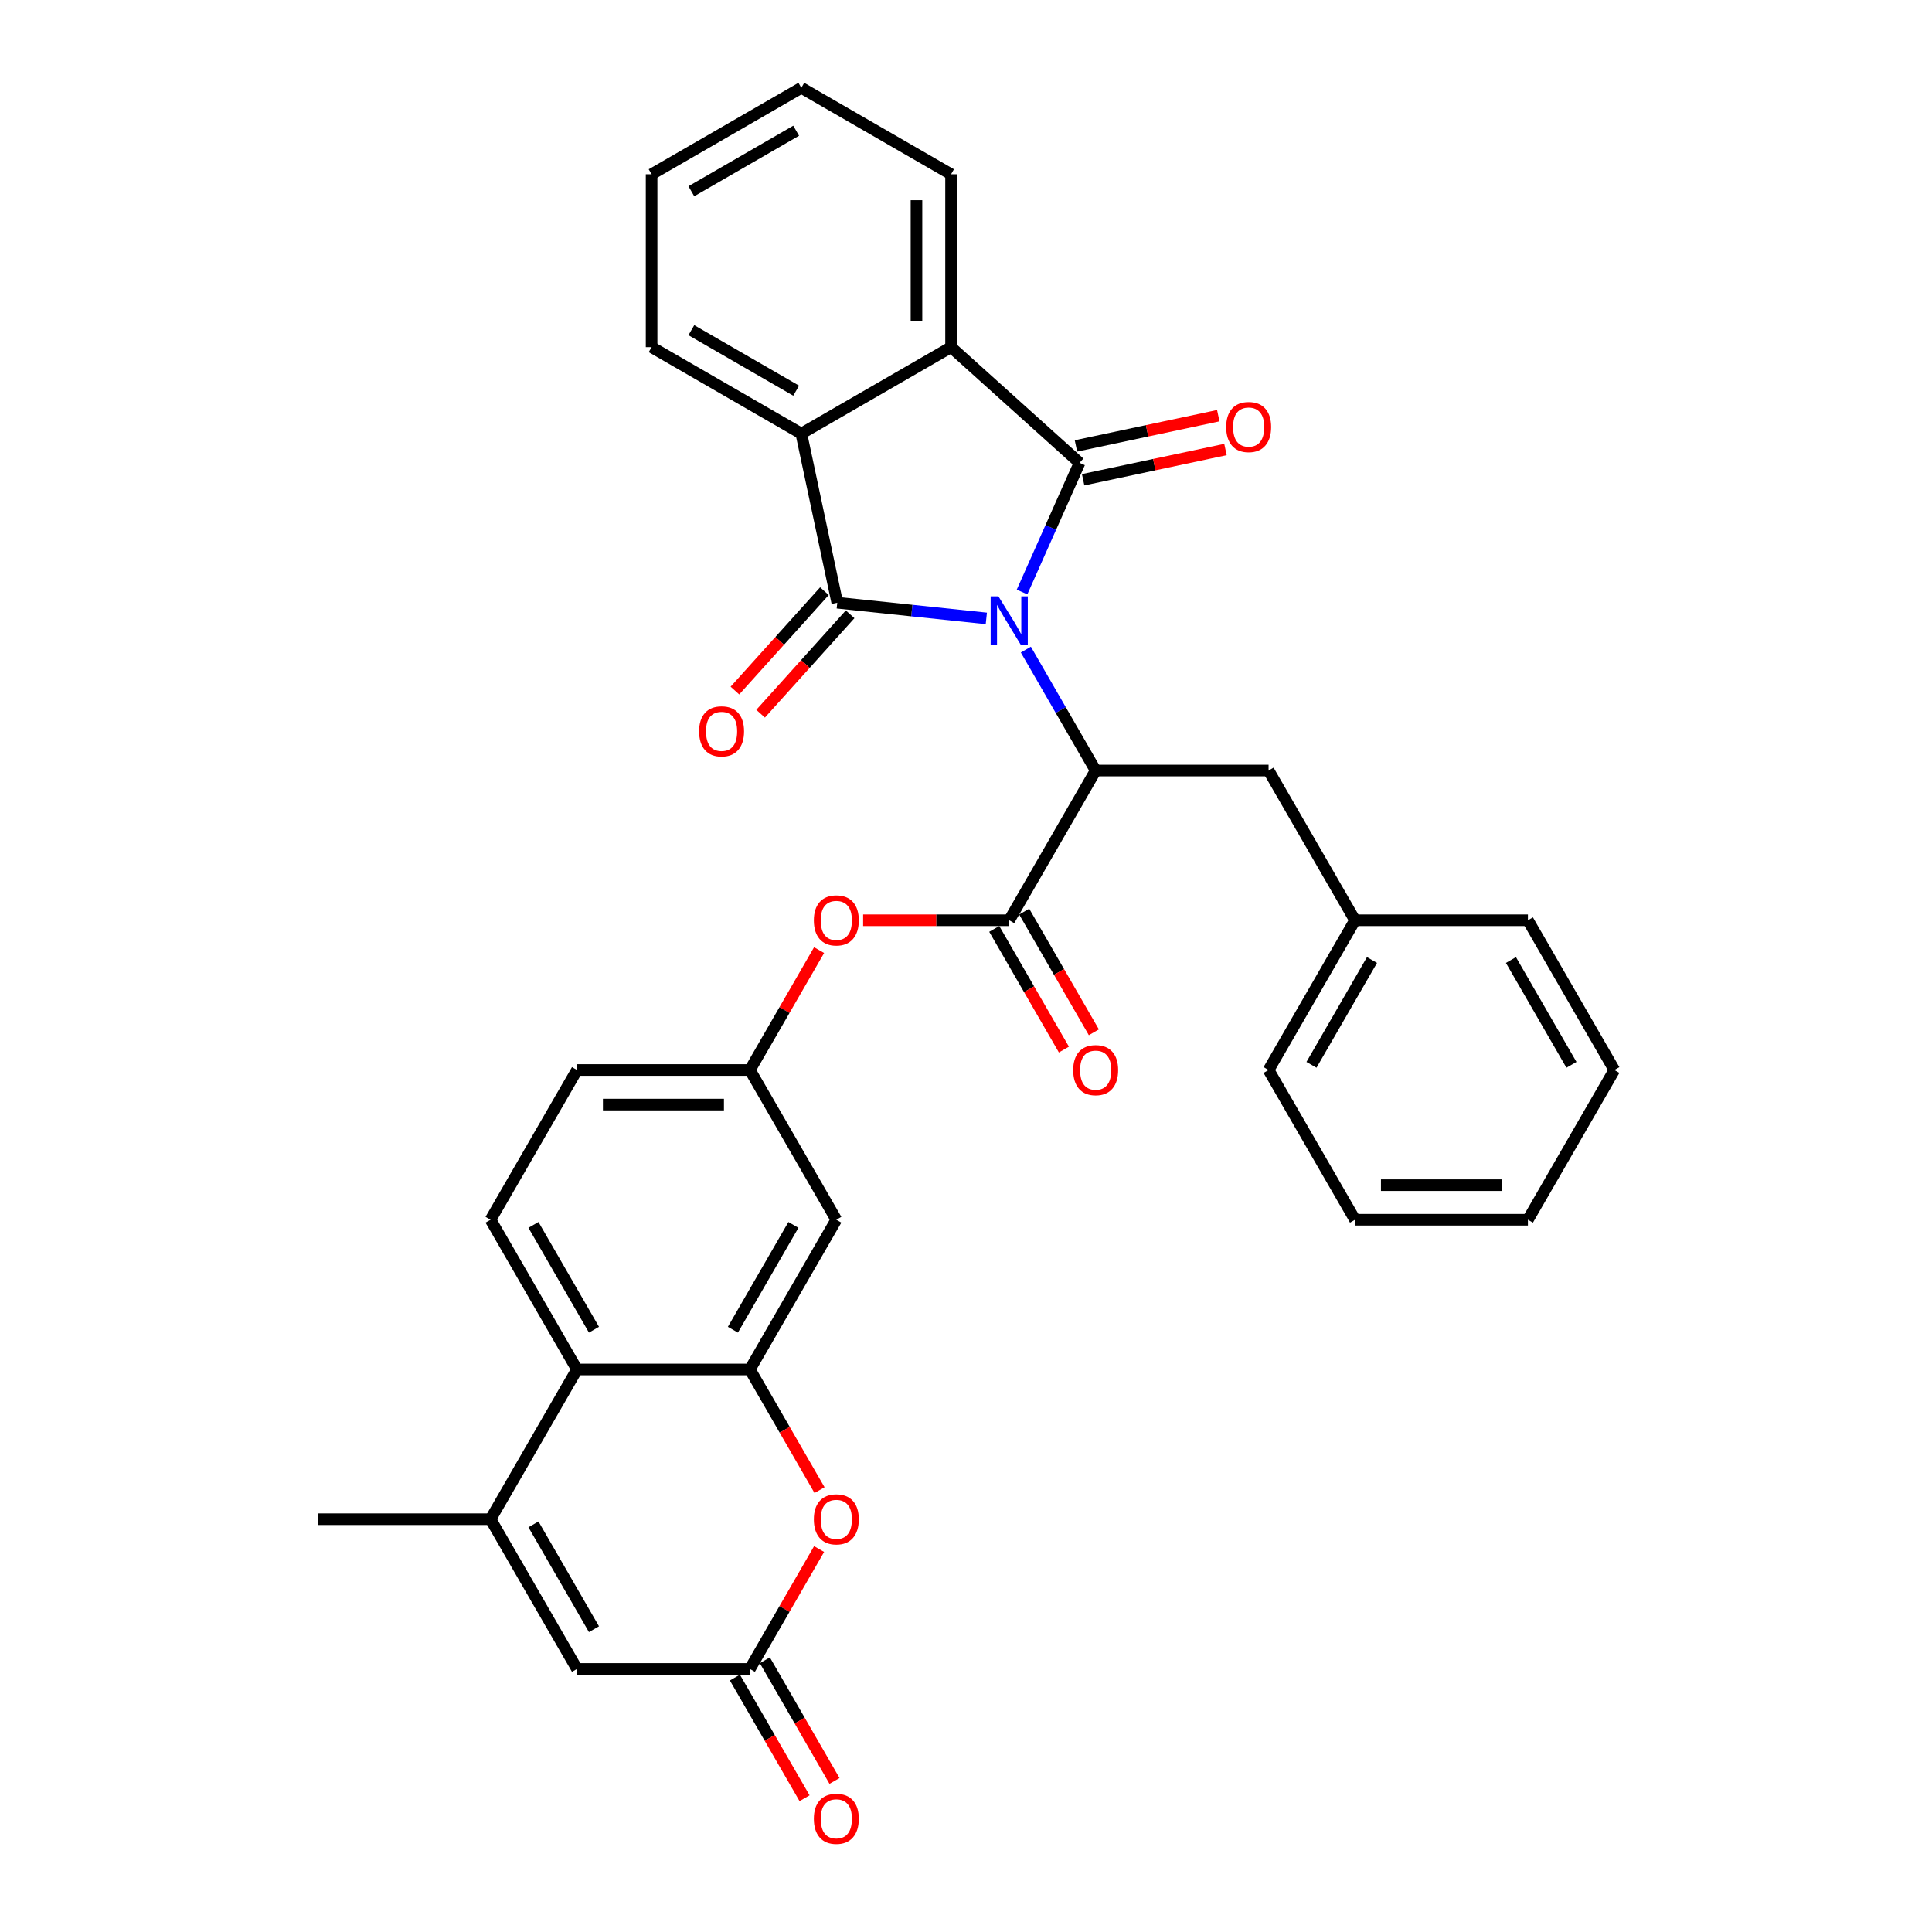 <?xml version='1.0' encoding='iso-8859-1'?>
<svg version='1.1' baseProfile='full'
              xmlns='http://www.w3.org/2000/svg'
                      xmlns:rdkit='http://www.rdkit.org/xml'
                      xmlns:xlink='http://www.w3.org/1999/xlink'
                  xml:space='preserve'
width='1000px' height='1000px' viewBox='0 0 1000 1000'>
<!-- END OF HEADER -->
<rect style='opacity:1.0;fill:#FFFFFF;stroke:none' width='1000' height='1000' x='0' y='0'> </rect>
<path class='bond-0' d='M 529.011,306.417 L 543.891,272.994' style='fill:none;fill-rule:evenodd;stroke:#0000FF;stroke-width:6px;stroke-linecap:butt;stroke-linejoin:miter;stroke-opacity:1' />
<path class='bond-0' d='M 543.891,272.994 L 558.772,239.572' style='fill:none;fill-rule:evenodd;stroke:#000000;stroke-width:6px;stroke-linecap:butt;stroke-linejoin:miter;stroke-opacity:1' />
<path class='bond-1' d='M 510.524,320.08 L 471.948,316.026' style='fill:none;fill-rule:evenodd;stroke:#0000FF;stroke-width:6px;stroke-linecap:butt;stroke-linejoin:miter;stroke-opacity:1' />
<path class='bond-1' d='M 471.948,316.026 L 433.372,311.971' style='fill:none;fill-rule:evenodd;stroke:#000000;stroke-width:6px;stroke-linecap:butt;stroke-linejoin:miter;stroke-opacity:1' />
<path class='bond-2' d='M 530.981,336.235 L 549.049,367.531' style='fill:none;fill-rule:evenodd;stroke:#0000FF;stroke-width:6px;stroke-linecap:butt;stroke-linejoin:miter;stroke-opacity:1' />
<path class='bond-2' d='M 549.049,367.531 L 567.118,398.827' style='fill:none;fill-rule:evenodd;stroke:#000000;stroke-width:6px;stroke-linecap:butt;stroke-linejoin:miter;stroke-opacity:1' />
<path class='bond-4' d='M 558.772,239.572 L 492.267,179.691' style='fill:none;fill-rule:evenodd;stroke:#000000;stroke-width:6px;stroke-linecap:butt;stroke-linejoin:miter;stroke-opacity:1' />
<path class='bond-14' d='M 560.633,248.325 L 597.465,240.497' style='fill:none;fill-rule:evenodd;stroke:#000000;stroke-width:6px;stroke-linecap:butt;stroke-linejoin:miter;stroke-opacity:1' />
<path class='bond-14' d='M 597.465,240.497 L 634.297,232.668' style='fill:none;fill-rule:evenodd;stroke:#FF0000;stroke-width:6px;stroke-linecap:butt;stroke-linejoin:miter;stroke-opacity:1' />
<path class='bond-14' d='M 556.911,230.818 L 593.743,222.989' style='fill:none;fill-rule:evenodd;stroke:#000000;stroke-width:6px;stroke-linecap:butt;stroke-linejoin:miter;stroke-opacity:1' />
<path class='bond-14' d='M 593.743,222.989 L 630.575,215.161' style='fill:none;fill-rule:evenodd;stroke:#FF0000;stroke-width:6px;stroke-linecap:butt;stroke-linejoin:miter;stroke-opacity:1' />
<path class='bond-3' d='M 433.372,311.971 L 414.766,224.436' style='fill:none;fill-rule:evenodd;stroke:#000000;stroke-width:6px;stroke-linecap:butt;stroke-linejoin:miter;stroke-opacity:1' />
<path class='bond-15' d='M 426.722,305.983 L 403.558,331.71' style='fill:none;fill-rule:evenodd;stroke:#000000;stroke-width:6px;stroke-linecap:butt;stroke-linejoin:miter;stroke-opacity:1' />
<path class='bond-15' d='M 403.558,331.71 L 380.394,357.436' style='fill:none;fill-rule:evenodd;stroke:#FF0000;stroke-width:6px;stroke-linecap:butt;stroke-linejoin:miter;stroke-opacity:1' />
<path class='bond-15' d='M 440.023,317.96 L 416.859,343.686' style='fill:none;fill-rule:evenodd;stroke:#000000;stroke-width:6px;stroke-linecap:butt;stroke-linejoin:miter;stroke-opacity:1' />
<path class='bond-15' d='M 416.859,343.686 L 393.695,369.412' style='fill:none;fill-rule:evenodd;stroke:#FF0000;stroke-width:6px;stroke-linecap:butt;stroke-linejoin:miter;stroke-opacity:1' />
<path class='bond-5' d='M 567.118,398.827 L 522.373,476.329' style='fill:none;fill-rule:evenodd;stroke:#000000;stroke-width:6px;stroke-linecap:butt;stroke-linejoin:miter;stroke-opacity:1' />
<path class='bond-17' d='M 567.118,398.827 L 656.609,398.827' style='fill:none;fill-rule:evenodd;stroke:#000000;stroke-width:6px;stroke-linecap:butt;stroke-linejoin:miter;stroke-opacity:1' />
<path class='bond-25' d='M 414.766,224.436 L 337.265,179.691' style='fill:none;fill-rule:evenodd;stroke:#000000;stroke-width:6px;stroke-linecap:butt;stroke-linejoin:miter;stroke-opacity:1' />
<path class='bond-25' d='M 412.09,202.224 L 357.839,170.902' style='fill:none;fill-rule:evenodd;stroke:#000000;stroke-width:6px;stroke-linecap:butt;stroke-linejoin:miter;stroke-opacity:1' />
<path class='bond-33' d='M 414.766,224.436 L 492.267,179.691' style='fill:none;fill-rule:evenodd;stroke:#000000;stroke-width:6px;stroke-linecap:butt;stroke-linejoin:miter;stroke-opacity:1' />
<path class='bond-24' d='M 492.267,179.691 L 492.267,90.2' style='fill:none;fill-rule:evenodd;stroke:#000000;stroke-width:6px;stroke-linecap:butt;stroke-linejoin:miter;stroke-opacity:1' />
<path class='bond-24' d='M 474.369,166.267 L 474.369,103.624' style='fill:none;fill-rule:evenodd;stroke:#000000;stroke-width:6px;stroke-linecap:butt;stroke-linejoin:miter;stroke-opacity:1' />
<path class='bond-13' d='M 522.373,476.329 L 484.563,476.329' style='fill:none;fill-rule:evenodd;stroke:#000000;stroke-width:6px;stroke-linecap:butt;stroke-linejoin:miter;stroke-opacity:1' />
<path class='bond-13' d='M 484.563,476.329 L 446.753,476.329' style='fill:none;fill-rule:evenodd;stroke:#FF0000;stroke-width:6px;stroke-linecap:butt;stroke-linejoin:miter;stroke-opacity:1' />
<path class='bond-19' d='M 514.623,480.803 L 532.65,512.028' style='fill:none;fill-rule:evenodd;stroke:#000000;stroke-width:6px;stroke-linecap:butt;stroke-linejoin:miter;stroke-opacity:1' />
<path class='bond-19' d='M 532.65,512.028 L 550.678,543.252' style='fill:none;fill-rule:evenodd;stroke:#FF0000;stroke-width:6px;stroke-linecap:butt;stroke-linejoin:miter;stroke-opacity:1' />
<path class='bond-19' d='M 530.123,471.854 L 548.15,503.078' style='fill:none;fill-rule:evenodd;stroke:#000000;stroke-width:6px;stroke-linecap:butt;stroke-linejoin:miter;stroke-opacity:1' />
<path class='bond-19' d='M 548.15,503.078 L 566.178,534.303' style='fill:none;fill-rule:evenodd;stroke:#FF0000;stroke-width:6px;stroke-linecap:butt;stroke-linejoin:miter;stroke-opacity:1' />
<path class='bond-6' d='M 388.136,708.833 L 432.882,631.331' style='fill:none;fill-rule:evenodd;stroke:#000000;stroke-width:6px;stroke-linecap:butt;stroke-linejoin:miter;stroke-opacity:1' />
<path class='bond-6' d='M 379.348,688.258 L 410.67,634.007' style='fill:none;fill-rule:evenodd;stroke:#000000;stroke-width:6px;stroke-linecap:butt;stroke-linejoin:miter;stroke-opacity:1' />
<path class='bond-8' d='M 388.136,708.833 L 406.164,740.057' style='fill:none;fill-rule:evenodd;stroke:#000000;stroke-width:6px;stroke-linecap:butt;stroke-linejoin:miter;stroke-opacity:1' />
<path class='bond-8' d='M 406.164,740.057 L 424.191,771.282' style='fill:none;fill-rule:evenodd;stroke:#FF0000;stroke-width:6px;stroke-linecap:butt;stroke-linejoin:miter;stroke-opacity:1' />
<path class='bond-36' d='M 388.136,708.833 L 298.646,708.833' style='fill:none;fill-rule:evenodd;stroke:#000000;stroke-width:6px;stroke-linecap:butt;stroke-linejoin:miter;stroke-opacity:1' />
<path class='bond-7' d='M 253.9,786.334 L 298.646,708.833' style='fill:none;fill-rule:evenodd;stroke:#000000;stroke-width:6px;stroke-linecap:butt;stroke-linejoin:miter;stroke-opacity:1' />
<path class='bond-11' d='M 253.9,786.334 L 298.646,863.835' style='fill:none;fill-rule:evenodd;stroke:#000000;stroke-width:6px;stroke-linecap:butt;stroke-linejoin:miter;stroke-opacity:1' />
<path class='bond-11' d='M 276.112,789.01 L 307.434,843.261' style='fill:none;fill-rule:evenodd;stroke:#000000;stroke-width:6px;stroke-linecap:butt;stroke-linejoin:miter;stroke-opacity:1' />
<path class='bond-23' d='M 253.9,786.334 L 164.409,786.334' style='fill:none;fill-rule:evenodd;stroke:#000000;stroke-width:6px;stroke-linecap:butt;stroke-linejoin:miter;stroke-opacity:1' />
<path class='bond-9' d='M 423.964,801.78 L 406.05,832.808' style='fill:none;fill-rule:evenodd;stroke:#FF0000;stroke-width:6px;stroke-linecap:butt;stroke-linejoin:miter;stroke-opacity:1' />
<path class='bond-9' d='M 406.05,832.808 L 388.136,863.835' style='fill:none;fill-rule:evenodd;stroke:#000000;stroke-width:6px;stroke-linecap:butt;stroke-linejoin:miter;stroke-opacity:1' />
<path class='bond-20' d='M 380.386,868.31 L 398.414,899.534' style='fill:none;fill-rule:evenodd;stroke:#000000;stroke-width:6px;stroke-linecap:butt;stroke-linejoin:miter;stroke-opacity:1' />
<path class='bond-20' d='M 398.414,899.534 L 416.441,930.759' style='fill:none;fill-rule:evenodd;stroke:#FF0000;stroke-width:6px;stroke-linecap:butt;stroke-linejoin:miter;stroke-opacity:1' />
<path class='bond-20' d='M 395.887,859.361 L 413.914,890.585' style='fill:none;fill-rule:evenodd;stroke:#000000;stroke-width:6px;stroke-linecap:butt;stroke-linejoin:miter;stroke-opacity:1' />
<path class='bond-20' d='M 413.914,890.585 L 431.942,921.81' style='fill:none;fill-rule:evenodd;stroke:#FF0000;stroke-width:6px;stroke-linecap:butt;stroke-linejoin:miter;stroke-opacity:1' />
<path class='bond-37' d='M 388.136,863.835 L 298.646,863.835' style='fill:none;fill-rule:evenodd;stroke:#000000;stroke-width:6px;stroke-linecap:butt;stroke-linejoin:miter;stroke-opacity:1' />
<path class='bond-10' d='M 298.646,708.833 L 253.9,631.331' style='fill:none;fill-rule:evenodd;stroke:#000000;stroke-width:6px;stroke-linecap:butt;stroke-linejoin:miter;stroke-opacity:1' />
<path class='bond-10' d='M 307.434,688.258 L 276.112,634.007' style='fill:none;fill-rule:evenodd;stroke:#000000;stroke-width:6px;stroke-linecap:butt;stroke-linejoin:miter;stroke-opacity:1' />
<path class='bond-12' d='M 432.882,631.331 L 388.136,553.83' style='fill:none;fill-rule:evenodd;stroke:#000000;stroke-width:6px;stroke-linecap:butt;stroke-linejoin:miter;stroke-opacity:1' />
<path class='bond-18' d='M 423.964,491.775 L 406.05,522.802' style='fill:none;fill-rule:evenodd;stroke:#FF0000;stroke-width:6px;stroke-linecap:butt;stroke-linejoin:miter;stroke-opacity:1' />
<path class='bond-18' d='M 406.05,522.802 L 388.136,553.83' style='fill:none;fill-rule:evenodd;stroke:#000000;stroke-width:6px;stroke-linecap:butt;stroke-linejoin:miter;stroke-opacity:1' />
<path class='bond-16' d='M 253.9,631.331 L 298.646,553.83' style='fill:none;fill-rule:evenodd;stroke:#000000;stroke-width:6px;stroke-linecap:butt;stroke-linejoin:miter;stroke-opacity:1' />
<path class='bond-22' d='M 656.609,398.827 L 701.354,476.329' style='fill:none;fill-rule:evenodd;stroke:#000000;stroke-width:6px;stroke-linecap:butt;stroke-linejoin:miter;stroke-opacity:1' />
<path class='bond-21' d='M 388.136,553.83 L 298.646,553.83' style='fill:none;fill-rule:evenodd;stroke:#000000;stroke-width:6px;stroke-linecap:butt;stroke-linejoin:miter;stroke-opacity:1' />
<path class='bond-21' d='M 374.713,571.728 L 312.069,571.728' style='fill:none;fill-rule:evenodd;stroke:#000000;stroke-width:6px;stroke-linecap:butt;stroke-linejoin:miter;stroke-opacity:1' />
<path class='bond-26' d='M 701.354,476.329 L 656.609,553.83' style='fill:none;fill-rule:evenodd;stroke:#000000;stroke-width:6px;stroke-linecap:butt;stroke-linejoin:miter;stroke-opacity:1' />
<path class='bond-26' d='M 710.143,496.903 L 678.821,551.154' style='fill:none;fill-rule:evenodd;stroke:#000000;stroke-width:6px;stroke-linecap:butt;stroke-linejoin:miter;stroke-opacity:1' />
<path class='bond-27' d='M 701.354,476.329 L 790.845,476.329' style='fill:none;fill-rule:evenodd;stroke:#000000;stroke-width:6px;stroke-linecap:butt;stroke-linejoin:miter;stroke-opacity:1' />
<path class='bond-29' d='M 492.267,90.2 L 414.766,45.455' style='fill:none;fill-rule:evenodd;stroke:#000000;stroke-width:6px;stroke-linecap:butt;stroke-linejoin:miter;stroke-opacity:1' />
<path class='bond-28' d='M 337.265,179.691 L 337.265,90.2' style='fill:none;fill-rule:evenodd;stroke:#000000;stroke-width:6px;stroke-linecap:butt;stroke-linejoin:miter;stroke-opacity:1' />
<path class='bond-31' d='M 656.609,553.83 L 701.354,631.331' style='fill:none;fill-rule:evenodd;stroke:#000000;stroke-width:6px;stroke-linecap:butt;stroke-linejoin:miter;stroke-opacity:1' />
<path class='bond-30' d='M 790.845,476.329 L 835.591,553.83' style='fill:none;fill-rule:evenodd;stroke:#000000;stroke-width:6px;stroke-linecap:butt;stroke-linejoin:miter;stroke-opacity:1' />
<path class='bond-30' d='M 782.057,496.903 L 813.379,551.154' style='fill:none;fill-rule:evenodd;stroke:#000000;stroke-width:6px;stroke-linecap:butt;stroke-linejoin:miter;stroke-opacity:1' />
<path class='bond-34' d='M 337.265,90.2 L 414.766,45.455' style='fill:none;fill-rule:evenodd;stroke:#000000;stroke-width:6px;stroke-linecap:butt;stroke-linejoin:miter;stroke-opacity:1' />
<path class='bond-34' d='M 357.839,98.988 L 412.09,67.667' style='fill:none;fill-rule:evenodd;stroke:#000000;stroke-width:6px;stroke-linecap:butt;stroke-linejoin:miter;stroke-opacity:1' />
<path class='bond-32' d='M 835.591,553.83 L 790.845,631.331' style='fill:none;fill-rule:evenodd;stroke:#000000;stroke-width:6px;stroke-linecap:butt;stroke-linejoin:miter;stroke-opacity:1' />
<path class='bond-35' d='M 701.354,631.331 L 790.845,631.331' style='fill:none;fill-rule:evenodd;stroke:#000000;stroke-width:6px;stroke-linecap:butt;stroke-linejoin:miter;stroke-opacity:1' />
<path class='bond-35' d='M 714.778,613.433 L 777.422,613.433' style='fill:none;fill-rule:evenodd;stroke:#000000;stroke-width:6px;stroke-linecap:butt;stroke-linejoin:miter;stroke-opacity:1' />
<path  class='atom-0' d='M 516.771 308.654
L 525.075 322.078
Q 525.899 323.402, 527.223 325.8
Q 528.548 328.199, 528.619 328.342
L 528.619 308.654
L 531.984 308.654
L 531.984 333.998
L 528.512 333.998
L 519.598 319.321
Q 518.56 317.603, 517.451 315.634
Q 516.377 313.665, 516.055 313.057
L 516.055 333.998
L 512.761 333.998
L 512.761 308.654
L 516.771 308.654
' fill='#0000FF'/>
<path  class='atom-9' d='M 421.248 786.406
Q 421.248 780.32, 424.255 776.919
Q 427.262 773.519, 432.882 773.519
Q 438.502 773.519, 441.509 776.919
Q 444.516 780.32, 444.516 786.406
Q 444.516 792.562, 441.473 796.071
Q 438.43 799.543, 432.882 799.543
Q 427.298 799.543, 424.255 796.071
Q 421.248 792.598, 421.248 786.406
M 432.882 796.679
Q 436.748 796.679, 438.824 794.102
Q 440.936 791.489, 440.936 786.406
Q 440.936 781.43, 438.824 778.924
Q 436.748 776.383, 432.882 776.383
Q 429.016 776.383, 426.904 778.888
Q 424.828 781.394, 424.828 786.406
Q 424.828 791.524, 426.904 794.102
Q 429.016 796.679, 432.882 796.679
' fill='#FF0000'/>
<path  class='atom-14' d='M 421.248 476.4
Q 421.248 470.315, 424.255 466.914
Q 427.262 463.513, 432.882 463.513
Q 438.502 463.513, 441.509 466.914
Q 444.516 470.315, 444.516 476.4
Q 444.516 482.557, 441.473 486.065
Q 438.43 489.537, 432.882 489.537
Q 427.298 489.537, 424.255 486.065
Q 421.248 482.593, 421.248 476.4
M 432.882 486.674
Q 436.748 486.674, 438.824 484.096
Q 440.936 481.483, 440.936 476.4
Q 440.936 471.424, 438.824 468.919
Q 436.748 466.377, 432.882 466.377
Q 429.016 466.377, 426.904 468.883
Q 424.828 471.389, 424.828 476.4
Q 424.828 481.519, 426.904 484.096
Q 429.016 486.674, 432.882 486.674
' fill='#FF0000'/>
<path  class='atom-15' d='M 634.673 221.037
Q 634.673 214.952, 637.68 211.551
Q 640.687 208.151, 646.307 208.151
Q 651.927 208.151, 654.934 211.551
Q 657.941 214.952, 657.941 221.037
Q 657.941 227.194, 654.898 230.702
Q 651.856 234.175, 646.307 234.175
Q 640.723 234.175, 637.68 230.702
Q 634.673 227.23, 634.673 221.037
M 646.307 231.311
Q 650.173 231.311, 652.249 228.733
Q 654.361 226.12, 654.361 221.037
Q 654.361 216.062, 652.249 213.556
Q 650.173 211.014, 646.307 211.014
Q 642.441 211.014, 640.329 213.52
Q 638.253 216.026, 638.253 221.037
Q 638.253 226.156, 640.329 228.733
Q 642.441 231.311, 646.307 231.311
' fill='#FF0000'/>
<path  class='atom-16' d='M 361.857 378.548
Q 361.857 372.462, 364.864 369.062
Q 367.871 365.661, 373.491 365.661
Q 379.111 365.661, 382.118 369.062
Q 385.125 372.462, 385.125 378.548
Q 385.125 384.705, 382.082 388.213
Q 379.039 391.685, 373.491 391.685
Q 367.907 391.685, 364.864 388.213
Q 361.857 384.741, 361.857 378.548
M 373.491 388.821
Q 377.357 388.821, 379.433 386.244
Q 381.545 383.631, 381.545 378.548
Q 381.545 373.572, 379.433 371.066
Q 377.357 368.525, 373.491 368.525
Q 369.625 368.525, 367.513 371.031
Q 365.437 373.536, 365.437 378.548
Q 365.437 383.667, 367.513 386.244
Q 369.625 388.821, 373.491 388.821
' fill='#FF0000'/>
<path  class='atom-20' d='M 555.484 553.901
Q 555.484 547.816, 558.491 544.415
Q 561.498 541.015, 567.118 541.015
Q 572.738 541.015, 575.745 544.415
Q 578.752 547.816, 578.752 553.901
Q 578.752 560.058, 575.709 563.566
Q 572.667 567.039, 567.118 567.039
Q 561.534 567.039, 558.491 563.566
Q 555.484 560.094, 555.484 553.901
M 567.118 564.175
Q 570.984 564.175, 573.06 561.598
Q 575.172 558.985, 575.172 553.901
Q 575.172 548.926, 573.06 546.42
Q 570.984 543.878, 567.118 543.878
Q 563.252 543.878, 561.14 546.384
Q 559.064 548.89, 559.064 553.901
Q 559.064 559.02, 561.14 561.598
Q 563.252 564.175, 567.118 564.175
' fill='#FF0000'/>
<path  class='atom-21' d='M 421.248 941.408
Q 421.248 935.323, 424.255 931.922
Q 427.262 928.522, 432.882 928.522
Q 438.502 928.522, 441.509 931.922
Q 444.516 935.323, 444.516 941.408
Q 444.516 947.565, 441.473 951.073
Q 438.43 954.545, 432.882 954.545
Q 427.298 954.545, 424.255 951.073
Q 421.248 947.601, 421.248 941.408
M 432.882 951.682
Q 436.748 951.682, 438.824 949.104
Q 440.936 946.491, 440.936 941.408
Q 440.936 936.433, 438.824 933.927
Q 436.748 931.385, 432.882 931.385
Q 429.016 931.385, 426.904 933.891
Q 424.828 936.397, 424.828 941.408
Q 424.828 946.527, 426.904 949.104
Q 429.016 951.682, 432.882 951.682
' fill='#FF0000'/>
</svg>
